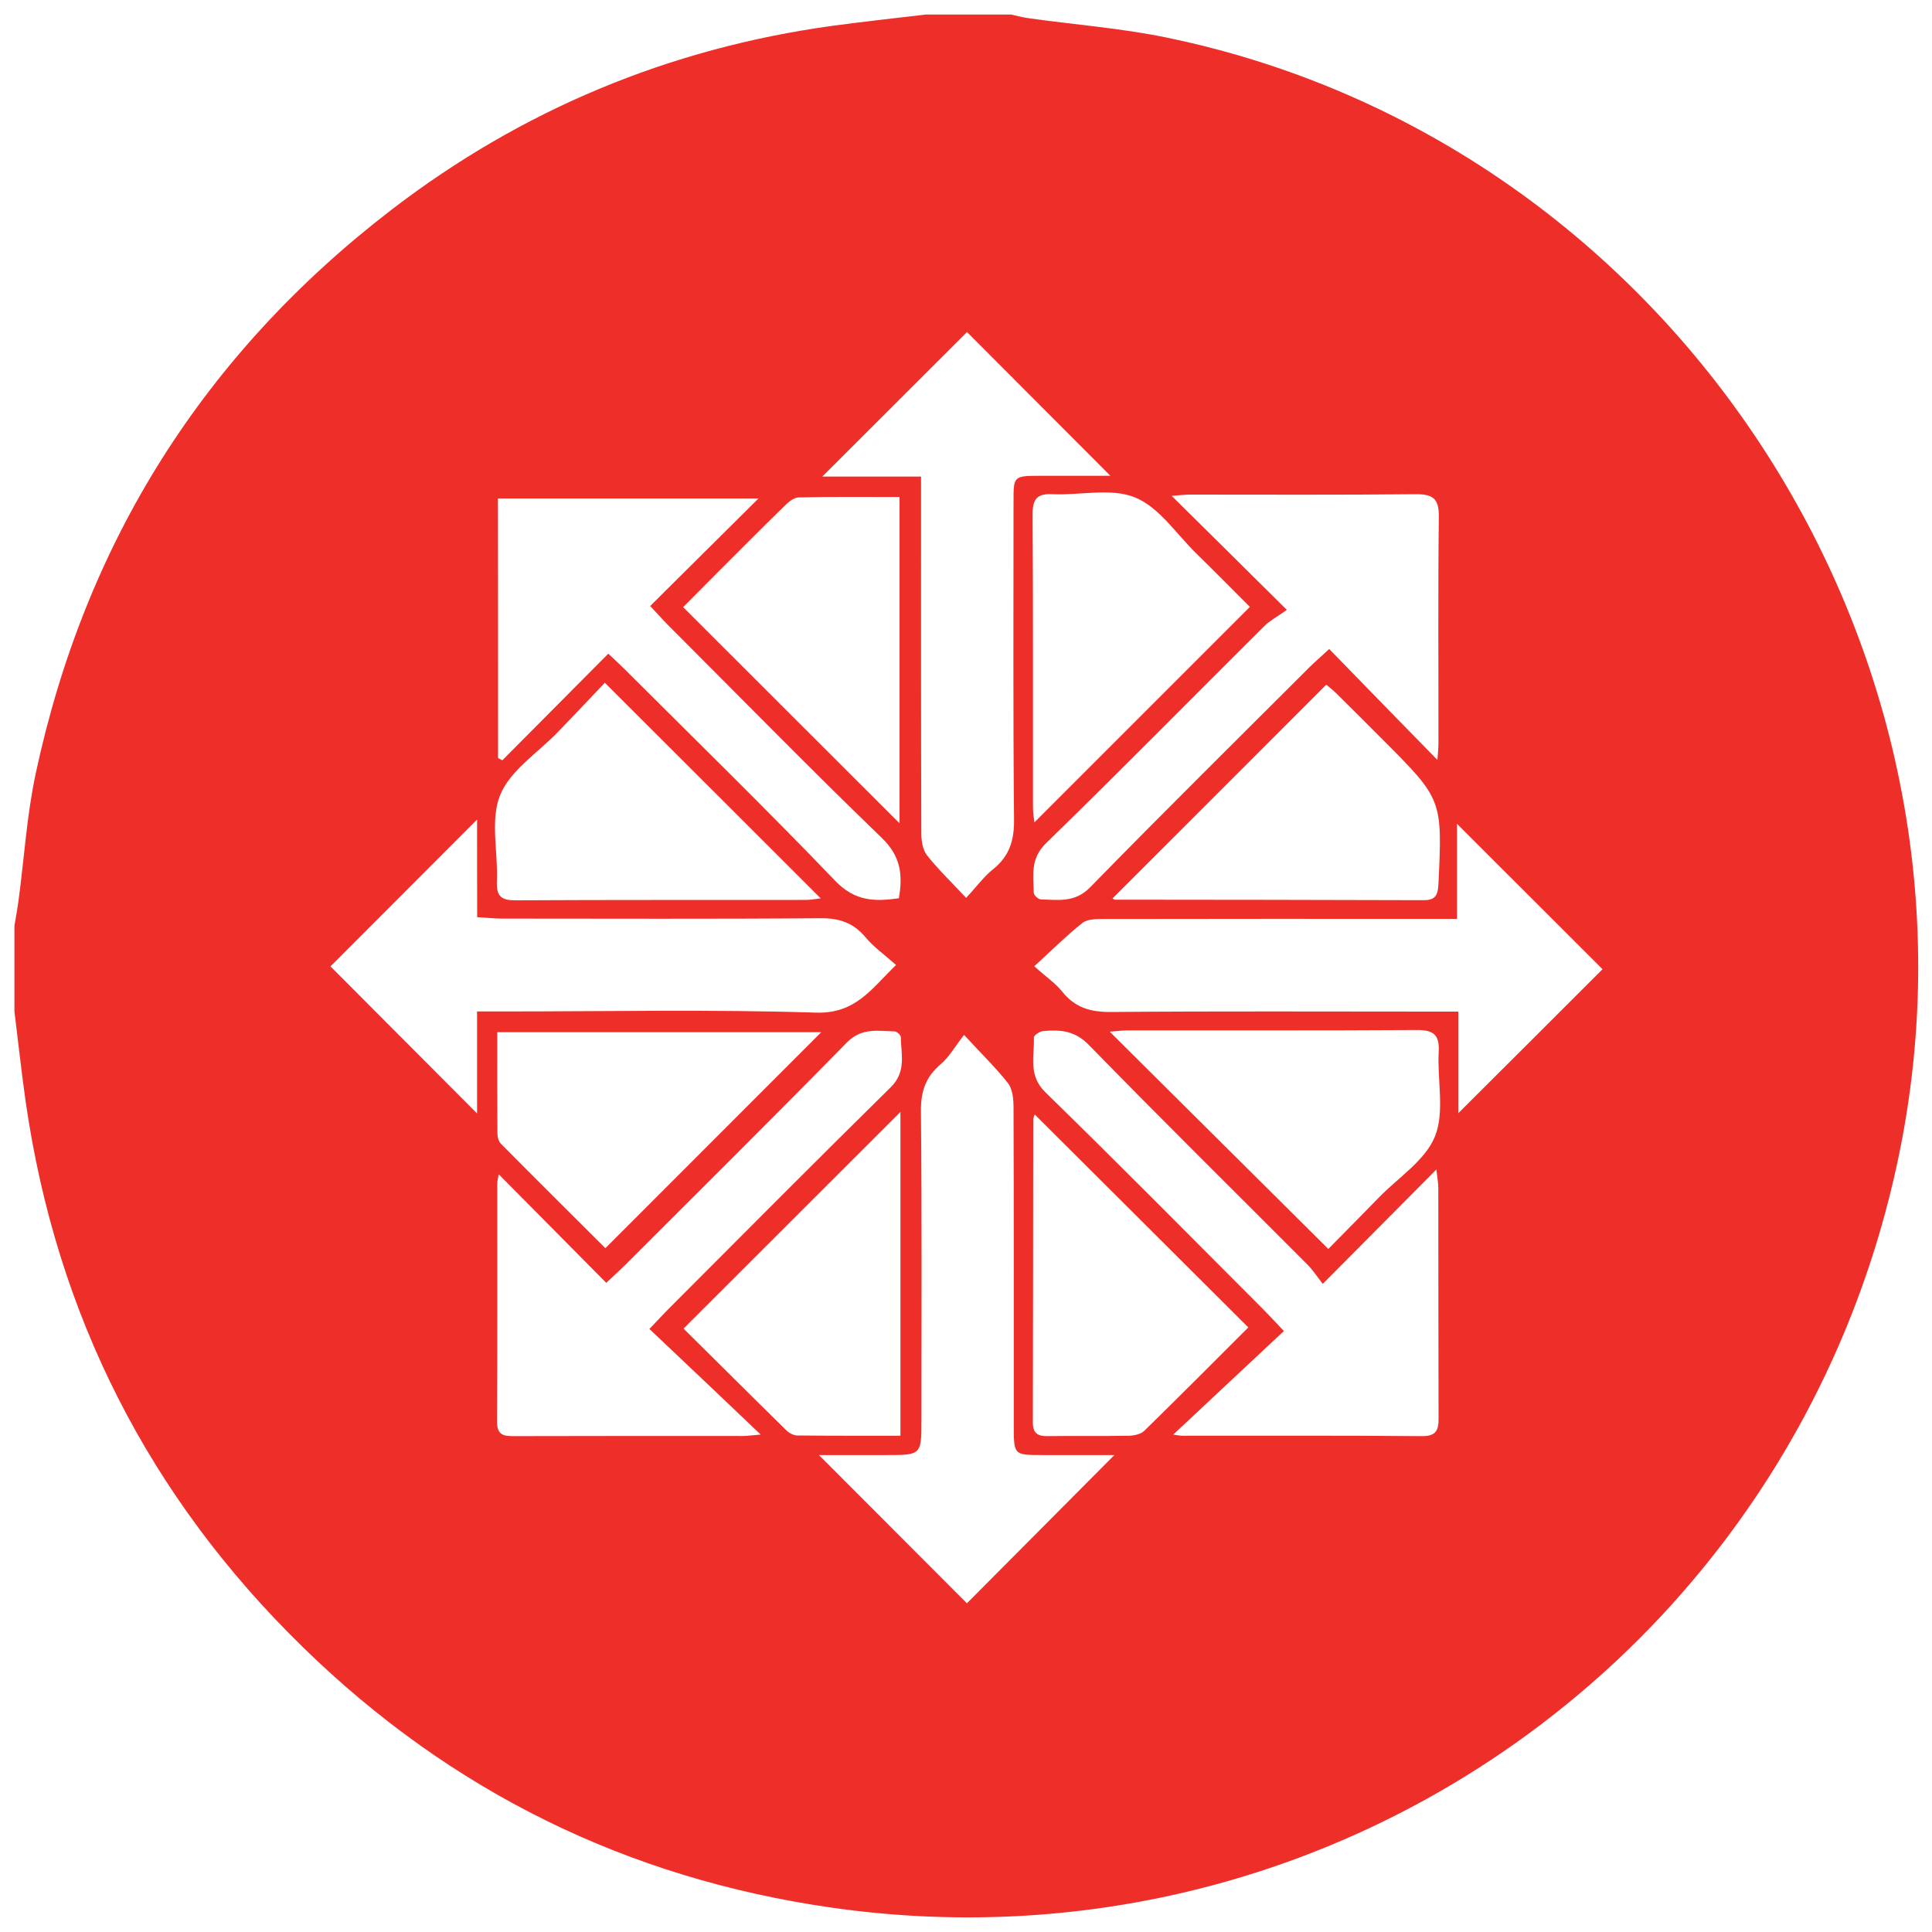 <?xml version="1.0" encoding="utf-8"?>
<!-- Generator: Adobe Illustrator 24.0.1, SVG Export Plug-In . SVG Version: 6.00 Build 0)  -->
<svg version="1.1" id="Layer_1" xmlns="http://www.w3.org/2000/svg" xmlns:xlink="http://www.w3.org/1999/xlink" x="0px" y="0px"
	 viewBox="0 0 150 150" style="enable-background:new 0 0 150 150;" xml:space="preserve">
<style type="text/css">
	.st0{fill:#EE2F29;}
</style>
<path class="st0" d="M71.87,1.13c2.21,0,4.43,0,6.64,0c0.46,0.1,0.93,0.23,1.39,0.29c3.56,0.5,7.17,0.77,10.69,1.5
	c39.25,8.1,65.03,47.57,56.81,86.92c-8.01,38.4-44.11,63.8-82.82,58.27c-15.88-2.27-29.6-9.03-41.06-20.22
	C11.57,116.23,4.37,102.07,1.99,85.51c-0.33-2.32-0.58-4.66-0.87-6.99c0-2.21,0-4.43,0-6.64c0.11-0.66,0.23-1.31,0.32-1.97
	c0.44-3.28,0.64-6.61,1.33-9.84C6.61,42.1,15.84,27.47,30.4,16.28C40.51,8.52,51.94,3.76,64.59,2.01
	C67.01,1.68,69.44,1.42,71.87,1.13z M74.85,80.35c-0.74,0.95-1.18,1.74-1.82,2.28c-1.16,0.98-1.54,2.1-1.53,3.63
	c0.08,7.98,0.04,15.97,0.04,23.95c0,2.76,0,2.76-2.74,2.76c-1.79,0-3.59,0-5.22,0c3.91,3.92,7.76,7.78,11.49,11.51
	c3.67-3.69,7.49-7.53,11.45-11.51c-1.87,0-3.72,0-5.57,0c-2.24,0-2.24,0-2.24-2.3c0-8.23,0.01-16.45-0.02-24.68
	c0-0.64-0.07-1.42-0.42-1.88C77.33,82.91,76.22,81.84,74.85,80.35z M102.7,99.68c-0.52-0.67-0.81-1.12-1.18-1.49
	c-5.67-5.69-11.39-11.33-17-17.08C83.43,80,82.3,79.94,81,80.05c-0.27,0.02-0.73,0.33-0.73,0.49c0.05,1.47-0.47,2.95,0.91,4.28
	c5.68,5.54,11.26,11.19,16.87,16.81c0.4,0.4,0.78,0.81,1.63,1.71c-2.89,2.7-5.7,5.33-8.59,8.04c0.33,0.05,0.52,0.09,0.7,0.09
	c6.21,0,12.41-0.02,18.62,0.03c1.07,0.01,1.29-0.44,1.28-1.38c-0.02-5.96-0.01-11.93-0.02-17.9c0-0.39-0.08-0.78-0.15-1.42
	C108.53,93.81,105.76,96.6,102.7,99.68z M75.01,69.71c0.85-0.91,1.39-1.67,2.09-2.22c1.28-1.02,1.65-2.26,1.63-3.88
	c-0.08-8.22-0.04-16.44-0.04-24.66c0-2,0-2,2.07-2.01c1.85,0,3.7,0,5.45,0c-3.84-3.85-7.61-7.62-11.13-11.16
	C71.46,29.4,67.65,33.2,63.84,37c2.39,0,4.96,0,7.67,0c0,0.72,0,1.28,0,1.85c0,8.61-0.01,17.21,0.02,25.82
	c0,0.58,0.1,1.29,0.43,1.72C72.82,67.48,73.83,68.45,75.01,69.71z M37.04,63.63c-3.94,3.94-7.76,7.77-11.38,11.4
	c3.68,3.69,7.49,7.51,11.38,11.42c0-2.56,0-5.17,0-7.92c0.77,0,1.34,0,1.91,0c8.13,0,16.27-0.17,24.39,0.09
	c3.09,0.1,4.31-1.84,6.23-3.7c-0.9-0.8-1.74-1.39-2.38-2.16c-0.95-1.14-2.06-1.48-3.52-1.47c-8.23,0.07-16.45,0.03-24.68,0.03
	c-0.6,0-1.2-0.07-1.94-0.11C37.04,68.59,37.04,66.11,37.04,63.63z M124.42,75.25c-3.74-3.74-7.52-7.52-11.3-11.29
	c0,2.27,0,4.74,0,7.38c-0.75,0-1.32,0-1.88,0c-8.51,0-17.03-0.01-25.54,0.01c-0.56,0-1.26,0-1.65,0.3
	c-1.23,0.97-2.35,2.09-3.75,3.37c0.91,0.82,1.64,1.31,2.17,1.97c0.99,1.24,2.19,1.59,3.76,1.58c8.37-0.07,16.74-0.03,25.11-0.03
	c0.56,0,1.11,0,1.88,0c0,2.77,0,5.32,0,7.89C117.12,82.55,120.88,78.79,124.42,75.25z M99.91,47.35c-0.86,0.61-1.35,0.86-1.72,1.23
	c-5.66,5.63-11.26,11.32-16.98,16.89c-1.23,1.2-0.98,2.49-0.95,3.84c0,0.19,0.35,0.52,0.55,0.52c1.35,0.03,2.64,0.28,3.84-0.95
	c5.61-5.75,11.33-11.39,17.01-17.07c0.36-0.36,0.75-0.69,1.54-1.42c2.84,2.92,5.59,5.74,8.4,8.61c0.03-0.44,0.08-0.86,0.08-1.28
	c0.01-5.87-0.04-11.74,0.03-17.6c0.02-1.44-0.48-1.76-1.83-1.75c-5.82,0.06-11.64,0.03-17.46,0.03c-0.46,0-0.91,0.06-1.45,0.1
	C93.89,41.38,96.7,44.17,99.91,47.35z M50.42,103.18c0.76-0.8,1.11-1.18,1.48-1.55c5.74-5.75,11.47-11.52,17.26-17.22
	c1.22-1.2,0.8-2.55,0.78-3.89c0-0.15-0.3-0.43-0.46-0.44c-1.31-0.03-2.57-0.32-3.73,0.86c-5.69,5.8-11.46,11.52-17.21,17.27
	c-0.4,0.39-0.81,0.77-1.47,1.39c-2.82-2.85-5.55-5.6-8.35-8.43c-0.04,0.28-0.11,0.5-0.11,0.72c-0.01,6.16,0.02,12.31-0.02,18.47
	c-0.01,1.06,0.51,1.15,1.34,1.14c5.91-0.02,11.83-0.01,17.74-0.01c0.36,0,0.72-0.06,1.39-0.11C56.07,108.53,53.3,105.9,50.42,103.18
	z M38.67,58.85c0.11,0.06,0.22,0.12,0.33,0.18c2.73-2.74,5.46-5.49,8.23-8.28c0.48,0.46,0.87,0.81,1.24,1.18
	c5.48,5.47,11.02,10.88,16.38,16.46c1.52,1.59,3.07,1.62,4.94,1.35c0.31-1.83,0.15-3.26-1.33-4.69
	c-5.64-5.44-11.12-11.05-16.66-16.59c-0.36-0.36-0.7-0.75-1.32-1.41c2.86-2.84,5.63-5.59,8.41-8.35c-6.73,0-13.47,0-20.23,0
	C38.67,45.51,38.67,52.18,38.67,58.85z M86.16,80.1c5.64,5.61,11.24,11.18,16.97,16.87c1.19-1.21,2.57-2.6,3.94-4.01
	c1.51-1.55,3.59-2.87,4.34-4.73c0.77-1.91,0.17-4.36,0.29-6.56c0.08-1.35-0.42-1.71-1.72-1.7c-7.5,0.05-15.01,0.02-22.51,0.03
	C87,80.01,86.54,80.08,86.16,80.1z M53.07,103.15c2.57,2.54,5.25,5.22,7.96,7.88c0.22,0.22,0.57,0.42,0.87,0.42
	c2.64,0.03,5.27,0.02,8.01,0.02c0-8.53,0-16.91,0-25.14C64.38,91.86,58.82,97.41,53.07,103.15z M38.61,80.14
	c0,2.71-0.01,5.3,0.01,7.89c0,0.26,0.1,0.6,0.28,0.78c2.76,2.79,5.55,5.55,8.1,8.1c5.67-5.67,11.24-11.25,16.76-16.77
	C55.57,80.14,47.15,80.14,38.61,80.14z M97.04,47.12c-1.3-1.3-2.73-2.75-4.19-4.18c-1.54-1.51-2.87-3.57-4.73-4.32
	c-1.86-0.76-4.26-0.15-6.41-0.25c-1.22-0.06-1.54,0.39-1.54,1.57c0.05,7.59,0.02,15.18,0.03,22.77c0,0.39,0.07,0.79,0.11,1.14
	C85.85,58.31,91.31,52.85,97.04,47.12z M86.37,69.76c0.05,0.02,0.13,0.09,0.22,0.09c7.99,0.01,15.98,0.01,23.97,0.04
	c0.95,0,1.08-0.48,1.12-1.26c0.31-6.56,0.32-6.56-4.37-11.25c-1.19-1.19-2.38-2.39-3.58-3.57c-0.3-0.29-0.63-0.54-0.76-0.65
	C97.39,58.75,91.89,64.24,86.37,69.76z M69.84,63.92c0-8.4,0-16.8,0-25.33c-2.67,0-5.26-0.03-7.84,0.03
	c-0.4,0.01-0.84,0.41-1.16,0.73c-1.76,1.71-3.48,3.46-5.22,5.19c-0.9,0.9-1.8,1.81-2.58,2.6C58.72,52.81,64.25,58.33,69.84,63.92z
	 M46.96,53.01c-1.15,1.21-2.37,2.5-3.6,3.78c-1.56,1.63-3.74,3-4.53,4.94c-0.79,1.94-0.15,4.45-0.25,6.71
	c-0.05,1.17,0.36,1.47,1.48,1.46c7.51-0.04,15.01-0.02,22.52-0.03c0.38,0,0.77-0.08,1.14-0.12C58.14,64.18,52.68,58.71,46.96,53.01z
	 M80.34,86.53c-0.04,0.12-0.12,0.25-0.12,0.38c-0.01,7.84-0.01,15.68-0.03,23.52c0,0.83,0.35,1.08,1.12,1.07
	c2.12-0.03,4.23,0.01,6.35-0.03c0.4-0.01,0.91-0.12,1.18-0.38c2.74-2.68,5.45-5.4,8.08-8.03C91.34,97.49,85.87,92.04,80.34,86.53z"
	/>
</svg>
